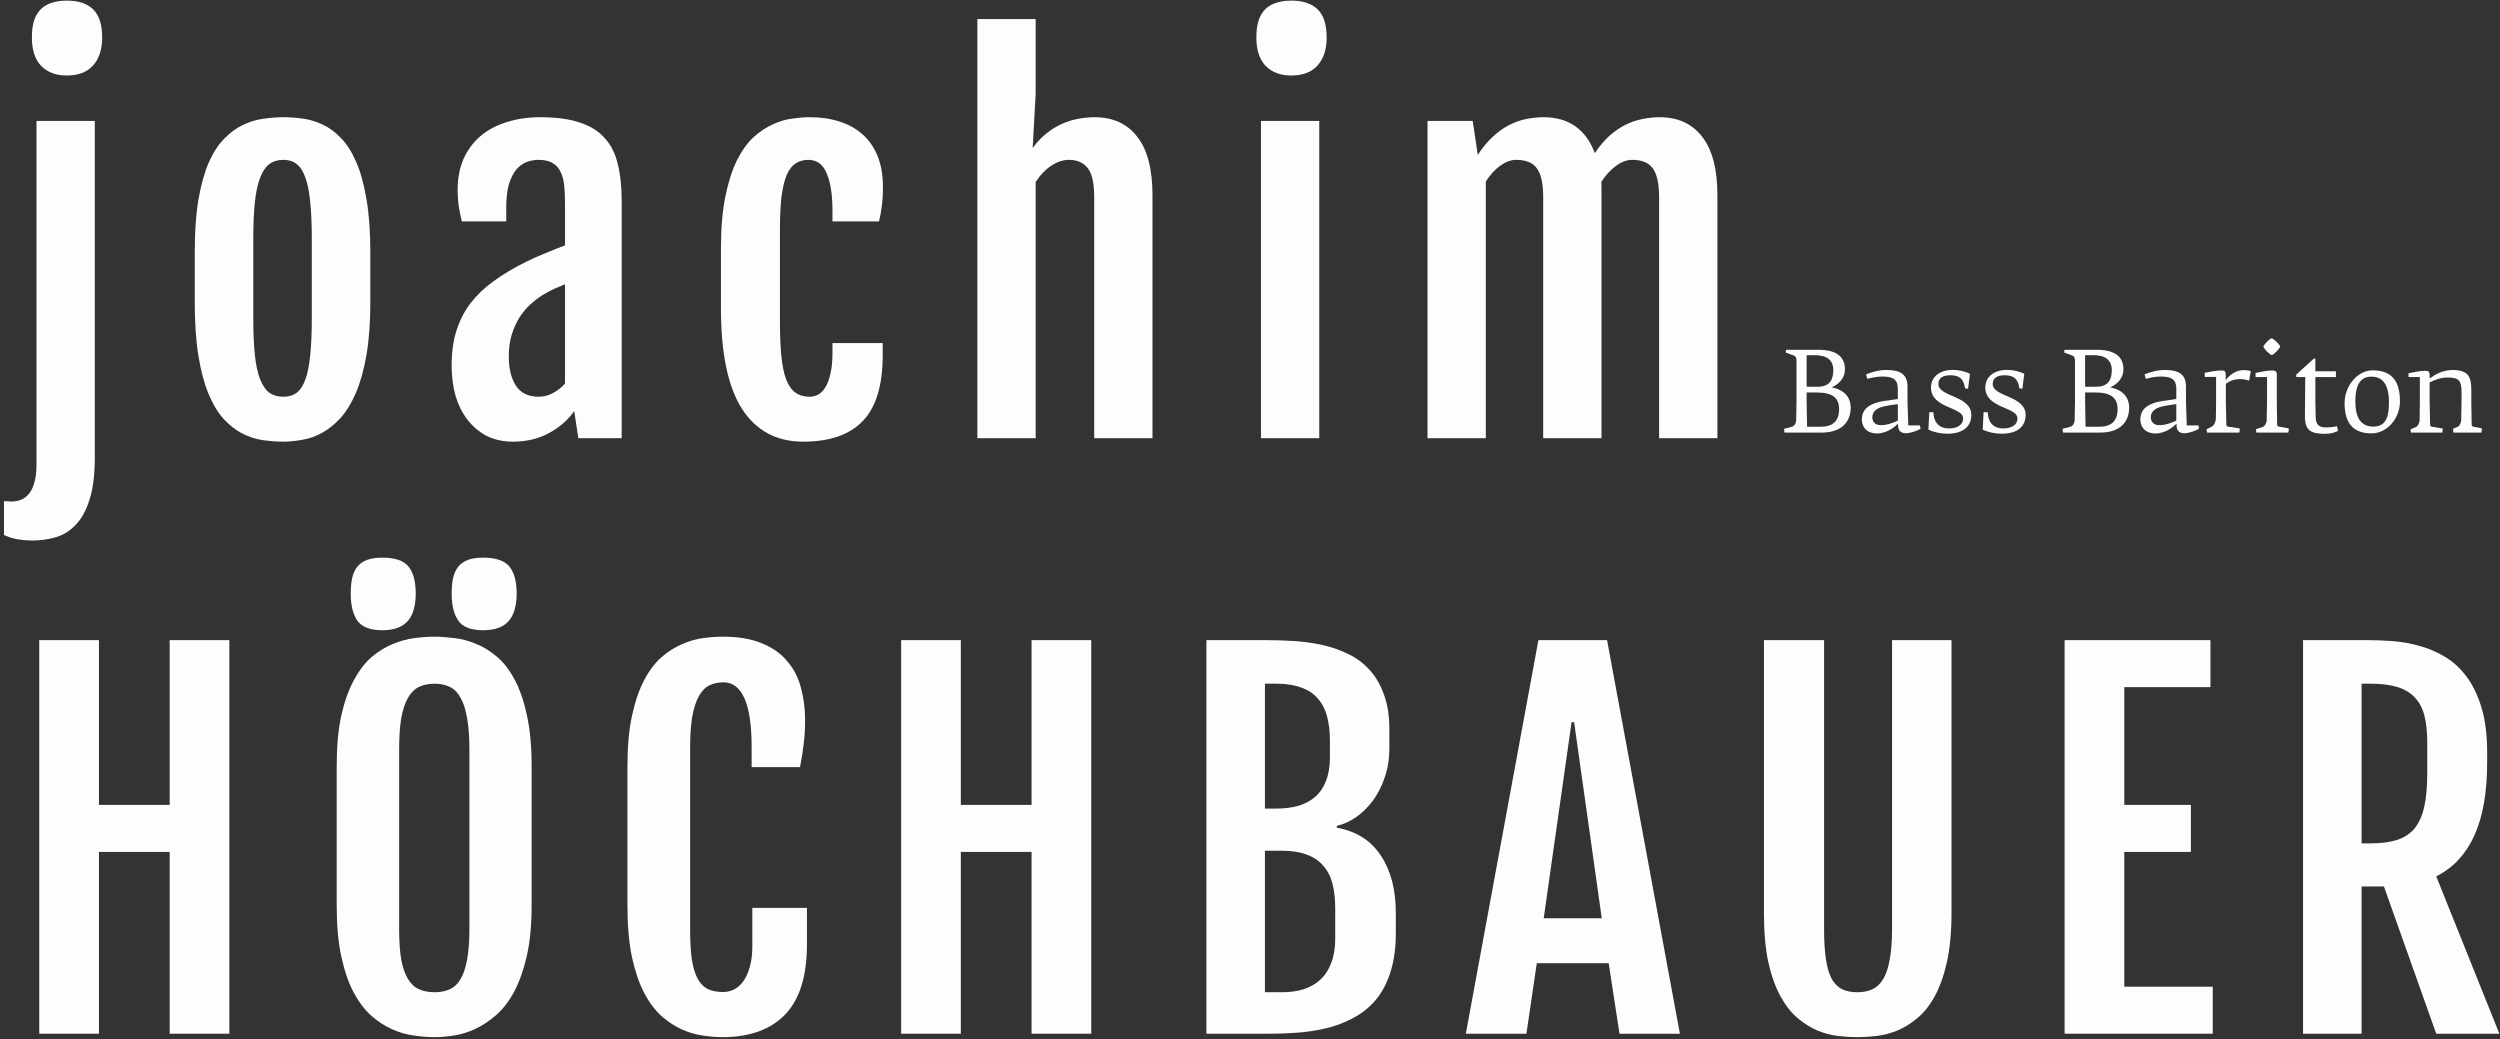<svg width="445" height="185" viewBox="0 0 445 185" fill="none" xmlns="http://www.w3.org/2000/svg">
<rect x="0" y="0" width="445" height="185" fill="#333333" stroke="none"/>
<path d="M11.869 13.441C9.955 13.441 8.438 12.867 7.316 11.719C6.223 10.57 5.676 8.889 5.676 6.674C5.676 5.443 5.812 4.418 6.086 3.598C6.387 2.75 6.797 2.08 7.316 1.588C7.863 1.068 8.52 0.699 9.285 0.48C10.051 0.234 10.926 0.111 11.91 0.111C13.961 0.111 15.52 0.631 16.586 1.67C17.652 2.709 18.186 4.377 18.186 6.674C18.186 8.807 17.639 10.475 16.545 11.678C15.479 12.854 13.92 13.441 11.869 13.441ZM6.496 21.521H16.873V81.445C16.873 84.535 16.559 87.037 15.93 88.951C15.328 90.865 14.508 92.356 13.469 93.422C12.43 94.516 11.24 95.254 9.9 95.637C8.561 96.019 7.166 96.211 5.717 96.211C4.896 96.211 4.062 96.143 3.215 96.006C2.367 95.869 1.533 95.609 0.713 95.227V89.197C0.932 89.225 1.15 89.238 1.369 89.238C1.588 89.266 1.807 89.279 2.025 89.279C2.627 89.279 3.201 89.17 3.748 88.951C4.295 88.732 4.773 88.363 5.184 87.844C5.594 87.352 5.908 86.682 6.127 85.834C6.373 85.014 6.496 83.988 6.496 82.758V21.521Z" fill="#FFFDFB"/>
<path d="M50.375 78.615C49.172 78.615 47.941 78.519 46.683 78.328C45.453 78.137 44.25 77.74 43.074 77.139C41.925 76.537 40.832 75.676 39.793 74.555C38.781 73.434 37.892 71.957 37.127 70.125C36.361 68.293 35.759 66.037 35.322 63.357C34.884 60.678 34.666 57.478 34.666 53.76V44.9C34.666 41.236 34.884 38.105 35.322 35.508C35.787 32.883 36.402 30.682 37.168 28.904C37.961 27.127 38.877 25.719 39.916 24.68C40.955 23.613 42.048 22.807 43.197 22.26C44.373 21.686 45.576 21.316 46.806 21.152C48.037 20.961 49.24 20.865 50.416 20.865C51.537 20.865 52.699 20.947 53.902 21.111C55.105 21.275 56.281 21.631 57.429 22.178C58.578 22.697 59.658 23.49 60.669 24.557C61.709 25.596 62.611 27.004 63.377 28.781C64.169 30.559 64.785 32.773 65.222 35.426C65.687 38.051 65.919 41.209 65.919 44.9V53.76C65.919 57.424 65.687 60.582 65.222 63.234C64.757 65.887 64.129 68.129 63.336 69.961C62.543 71.793 61.627 73.283 60.587 74.432C59.548 75.553 58.455 76.428 57.306 77.057C56.158 77.686 54.982 78.096 53.779 78.287C52.603 78.506 51.468 78.615 50.375 78.615ZM50.457 70.617C51.386 70.617 52.166 70.385 52.794 69.92C53.451 69.428 53.97 68.635 54.353 67.541C54.763 66.447 55.05 65.012 55.215 63.234C55.406 61.43 55.502 59.201 55.502 56.549V42.645C55.502 39.992 55.406 37.764 55.215 35.959C55.05 34.154 54.763 32.705 54.353 31.611C53.97 30.49 53.451 29.684 52.794 29.191C52.166 28.699 51.386 28.453 50.457 28.453C49.472 28.453 48.638 28.699 47.955 29.191C47.298 29.684 46.752 30.49 46.314 31.611C45.877 32.705 45.562 34.154 45.371 35.959C45.179 37.764 45.084 39.992 45.084 42.645V56.549C45.084 59.201 45.179 61.43 45.371 63.234C45.562 65.012 45.877 66.447 46.314 67.541C46.752 68.635 47.298 69.428 47.955 69.92C48.638 70.385 49.472 70.617 50.457 70.617Z" fill="#FFFDFB"/>
<path d="M91.3 78.615C89.55 78.615 87.991 78.273 86.624 77.59C85.284 76.879 84.15 75.922 83.22 74.719C82.29 73.516 81.579 72.094 81.087 70.453C80.622 68.785 80.39 66.981 80.39 65.039C80.39 62.715 80.677 60.65 81.251 58.846C81.825 57.041 82.659 55.414 83.753 53.965C84.874 52.516 86.255 51.203 87.896 50.027C89.536 48.824 91.437 47.69 93.597 46.623C94.636 46.103 95.798 45.584 97.083 45.065C98.396 44.518 99.558 44.053 100.57 43.67V36.205C100.57 35.111 100.529 34.1 100.446 33.17C100.364 32.213 100.159 31.393 99.831 30.709C99.531 29.998 99.066 29.451 98.437 29.068C97.808 28.658 96.947 28.453 95.853 28.453C95.115 28.453 94.39 28.59 93.679 28.863C92.995 29.137 92.38 29.602 91.833 30.258C91.314 30.914 90.89 31.789 90.562 32.883C90.261 33.977 90.111 35.33 90.111 36.943V39.404H82.195C81.948 38.338 81.757 37.367 81.62 36.492C81.511 35.59 81.456 34.701 81.456 33.826C81.456 31.721 81.812 29.861 82.523 28.248C83.261 26.635 84.273 25.281 85.558 24.188C86.87 23.094 88.429 22.273 90.234 21.727C92.038 21.152 94.021 20.865 96.181 20.865C98.997 20.865 101.335 21.18 103.195 21.809C105.054 22.41 106.53 23.326 107.624 24.557C108.745 25.787 109.525 27.332 109.962 29.191C110.427 31.051 110.659 33.225 110.659 35.713V78H102.948L102.21 73.16C101.089 74.773 99.585 76.086 97.698 77.098C95.839 78.109 93.706 78.615 91.3 78.615ZM95.894 70.617C96.769 70.617 97.616 70.398 98.437 69.961C99.284 69.496 99.995 68.936 100.57 68.279V50.602C100.023 50.82 99.407 51.08 98.724 51.381C98.04 51.682 97.302 52.078 96.509 52.57C95.771 53.035 95.046 53.596 94.335 54.252C93.624 54.908 92.982 55.688 92.407 56.59C91.861 57.492 91.409 58.518 91.054 59.666C90.726 60.787 90.562 62.045 90.562 63.44C90.562 65.6 90.986 67.336 91.833 68.648C92.681 69.961 94.034 70.617 95.894 70.617Z" fill="#FFFDFB"/>
<path d="M142.971 78.615C138.214 78.615 134.577 76.66 132.061 72.75C129.573 68.84 128.329 62.879 128.329 54.867V44.203C128.329 40.621 128.589 37.559 129.108 35.016C129.628 32.445 130.311 30.299 131.159 28.576C132.034 26.826 133.018 25.445 134.112 24.434C135.233 23.422 136.382 22.656 137.557 22.137C138.733 21.59 139.895 21.248 141.044 21.111C142.192 20.947 143.245 20.865 144.202 20.865C146.116 20.865 147.866 21.125 149.452 21.645C151.038 22.137 152.405 22.902 153.554 23.941C154.702 24.953 155.591 26.238 156.22 27.797C156.848 29.355 157.163 31.188 157.163 33.293C157.163 34.605 157.095 35.74 156.958 36.697C156.848 37.627 156.684 38.529 156.466 39.404H148.18V37.518C148.18 34.674 147.839 32.459 147.155 30.873C146.499 29.26 145.405 28.453 143.874 28.453C143.026 28.453 142.288 28.658 141.659 29.068C141.03 29.451 140.497 30.121 140.059 31.078C139.649 32.035 139.335 33.32 139.116 34.934C138.925 36.547 138.829 38.57 138.829 41.004V57.041C138.829 59.502 138.911 61.594 139.075 63.316C139.239 65.039 139.526 66.447 139.936 67.541C140.346 68.607 140.893 69.387 141.577 69.879C142.261 70.371 143.108 70.617 144.12 70.617C144.639 70.617 145.145 70.494 145.637 70.248C146.13 69.975 146.554 69.537 146.909 68.936C147.292 68.334 147.593 67.541 147.811 66.557C148.057 65.545 148.18 64.301 148.18 62.824V61.06H157.122V63.234C157.122 68.594 155.932 72.504 153.554 74.965C151.202 77.398 147.675 78.615 142.971 78.615Z" fill="#FFFDFB"/>
<path d="M173.971 3.393H184.348V16.682L183.815 26.361C184.58 25.295 185.401 24.42 186.276 23.736C187.178 23.025 188.094 22.465 189.024 22.055C189.981 21.617 190.938 21.316 191.895 21.152C192.879 20.961 193.85 20.865 194.807 20.865C198.116 20.865 200.659 22.027 202.436 24.352C204.241 26.648 205.143 30.107 205.143 34.728V78H194.766V35.098C194.766 32.609 194.383 30.887 193.618 29.93C192.852 28.945 191.731 28.453 190.254 28.453C189.215 28.453 188.163 28.809 187.096 29.52C186.057 30.203 185.141 31.16 184.348 32.391V78H173.971V3.393Z" fill="#FFFDFB"/>
<path d="M229.826 13.441C227.912 13.441 226.395 12.867 225.273 11.719C224.18 10.57 223.633 8.889 223.633 6.674C223.633 5.443 223.77 4.418 224.043 3.598C224.344 2.75 224.754 2.08 225.273 1.588C225.82 1.068 226.477 0.699 227.242 0.48C228.008 0.234 228.883 0.111 229.867 0.111C231.918 0.111 233.477 0.631 234.543 1.67C235.609 2.709 236.143 4.377 236.143 6.674C236.143 8.807 235.596 10.475 234.502 11.678C233.436 12.854 231.877 13.441 229.826 13.441ZM224.453 21.521H234.83V78H224.453V21.521Z" fill="#FFFDFB"/>
<path d="M254.099 21.521H262.138L263.041 27.551V27.592C263.861 26.307 264.736 25.24 265.666 24.393C266.595 23.518 267.552 22.82 268.537 22.301C269.548 21.781 270.574 21.412 271.613 21.193C272.679 20.975 273.732 20.865 274.771 20.865C276.986 20.865 278.859 21.398 280.39 22.465C281.921 23.531 283.084 25.131 283.877 27.264C284.697 26.033 285.558 25.008 286.461 24.188C287.39 23.367 288.347 22.711 289.332 22.219C290.316 21.727 291.314 21.385 292.326 21.193C293.337 20.975 294.363 20.865 295.402 20.865C298.683 20.865 301.212 22.027 302.99 24.352C304.795 26.648 305.697 30.107 305.697 34.728V78H295.32V35.098C295.32 33.867 295.224 32.828 295.033 31.98C294.841 31.133 294.554 30.449 294.171 29.93C293.789 29.41 293.296 29.041 292.695 28.822C292.093 28.576 291.369 28.453 290.521 28.453C289.564 28.453 288.607 28.809 287.65 29.52C286.693 30.203 285.818 31.16 285.025 32.391C285.052 32.637 285.066 32.883 285.066 33.129C285.066 33.375 285.066 33.621 285.066 33.867V78H274.689V35.098C274.689 33.867 274.593 32.828 274.402 31.98C274.211 31.133 273.923 30.449 273.541 29.93C273.158 29.41 272.666 29.041 272.064 28.822C271.462 28.576 270.738 28.453 269.89 28.453C268.961 28.453 268.017 28.795 267.06 29.479C266.103 30.162 265.242 31.105 264.476 32.309V78H254.099V21.521Z" fill="#FFFDFB"/>
<path d="M6.988 113.945H17.611V143.271H30.203V113.945H40.826V184H30.203V151.639H17.611V184H6.988V113.945Z" fill="#FFFDFB"/>
<path d="M77.363 184.615C76.242 184.615 75.025 184.52 73.713 184.328C72.4 184.164 71.101 183.795 69.816 183.221C68.531 182.646 67.287 181.84 66.084 180.801C64.908 179.734 63.855 178.34 62.925 176.617C62.023 174.895 61.298 172.775 60.752 170.26C60.205 167.717 59.931 164.695 59.931 161.195V136.381C59.931 132.854 60.205 129.846 60.752 127.357C61.326 124.842 62.078 122.736 63.007 121.041C63.937 119.318 64.99 117.951 66.166 116.939C67.369 115.928 68.613 115.162 69.898 114.643C71.21 114.096 72.509 113.74 73.794 113.576C75.08 113.412 76.269 113.33 77.363 113.33C78.402 113.33 79.55 113.412 80.808 113.576C82.093 113.713 83.365 114.041 84.623 114.561C85.908 115.053 87.152 115.805 88.355 116.816C89.558 117.801 90.625 119.154 91.554 120.877C92.484 122.572 93.222 124.691 93.769 127.234C94.343 129.75 94.63 132.799 94.63 136.381V161.195C94.63 164.668 94.343 167.662 93.769 170.178C93.195 172.666 92.443 174.785 91.513 176.535C90.584 178.258 89.504 179.652 88.273 180.719C87.07 181.758 85.826 182.578 84.541 183.18C83.283 183.754 82.025 184.137 80.767 184.328C79.509 184.52 78.375 184.615 77.363 184.615ZM77.363 176.617C78.402 176.617 79.304 176.439 80.07 176.084C80.863 175.729 81.505 175.113 81.998 174.238C82.517 173.363 82.9 172.215 83.146 170.793C83.419 169.344 83.556 167.525 83.556 165.338V133.469C83.556 131.227 83.419 129.354 83.146 127.85C82.9 126.346 82.517 125.143 81.998 124.24C81.505 123.311 80.863 122.654 80.07 122.271C79.304 121.889 78.402 121.697 77.363 121.697C76.296 121.697 75.367 121.889 74.574 122.271C73.781 122.654 73.125 123.311 72.605 124.24C72.085 125.143 71.689 126.346 71.416 127.85C71.169 129.354 71.046 131.227 71.046 133.469V165.338C71.046 167.525 71.169 169.344 71.416 170.793C71.689 172.215 72.085 173.363 72.605 174.238C73.125 175.113 73.781 175.729 74.574 176.084C75.367 176.439 76.296 176.617 77.363 176.617ZM85.976 112.182C83.843 112.182 82.38 111.621 81.588 110.5C80.794 109.352 80.398 107.752 80.398 105.701C80.398 104.635 80.48 103.705 80.644 102.912C80.835 102.092 81.136 101.422 81.546 100.902C81.984 100.355 82.558 99.945 83.269 99.672C83.98 99.398 84.882 99.262 85.976 99.262C88.218 99.262 89.777 99.781 90.652 100.82C91.527 101.859 91.965 103.486 91.965 105.701C91.965 106.686 91.855 107.574 91.636 108.367C91.445 109.16 91.117 109.844 90.652 110.418C90.187 110.992 89.572 111.43 88.806 111.73C88.041 112.031 87.097 112.182 85.976 112.182ZM68.052 112.182C65.919 112.182 64.443 111.621 63.623 110.5C62.83 109.352 62.433 107.752 62.433 105.701C62.433 104.635 62.515 103.705 62.679 102.912C62.871 102.092 63.172 101.422 63.582 100.902C64.019 100.355 64.593 99.945 65.304 99.672C66.043 99.398 66.959 99.262 68.052 99.262C70.294 99.262 71.84 99.781 72.687 100.82C73.562 101.859 74 103.486 74 105.701C74 106.686 73.89 107.574 73.671 108.367C73.48 109.16 73.152 109.844 72.687 110.418C72.222 110.992 71.607 111.43 70.841 111.73C70.103 112.031 69.173 112.182 68.052 112.182Z" fill="#FFFDFB"/>
<path d="M128.706 184.615C127.613 184.615 126.423 184.52 125.138 184.328C123.88 184.164 122.609 183.795 121.323 183.221C120.066 182.646 118.849 181.84 117.673 180.801C116.525 179.734 115.499 178.34 114.597 176.617C113.722 174.895 113.011 172.775 112.464 170.26C111.945 167.717 111.685 164.695 111.685 161.195V136.381C111.685 132.854 111.958 129.846 112.505 127.357C113.052 124.842 113.777 122.736 114.679 121.041C115.581 119.318 116.62 117.951 117.796 116.939C118.972 115.928 120.189 115.162 121.446 114.643C122.704 114.096 123.948 113.74 125.179 113.576C126.437 113.412 127.599 113.33 128.665 113.33C131.454 113.33 133.779 113.727 135.638 114.52C137.525 115.285 139.029 116.352 140.15 117.719C141.298 119.059 142.105 120.631 142.57 122.436C143.062 124.24 143.308 126.154 143.308 128.178C143.308 129.682 143.226 131.076 143.062 132.361C142.925 133.619 142.706 135.014 142.405 136.545H133.792V132.977C133.792 129.121 133.368 126.236 132.521 124.322C131.673 122.408 130.429 121.451 128.788 121.451C127.804 121.451 126.943 121.643 126.204 122.025C125.466 122.408 124.851 123.064 124.359 123.994C123.866 124.896 123.484 126.1 123.21 127.604C122.964 129.107 122.841 130.98 122.841 133.223V165.215C122.841 167.402 122.937 169.221 123.128 170.67C123.347 172.119 123.689 173.281 124.154 174.156C124.618 175.031 125.22 175.66 125.958 176.043C126.724 176.398 127.64 176.576 128.706 176.576C129.39 176.576 130.046 176.426 130.675 176.125C131.304 175.797 131.851 175.305 132.316 174.648C132.808 173.965 133.191 173.117 133.464 172.105C133.765 171.066 133.915 169.85 133.915 168.455V161.605H143.636V168.086C143.636 173.719 142.351 177.875 139.78 180.555C137.21 183.234 133.519 184.588 128.706 184.615Z" fill="#FFFDFB"/>
<path d="M160.403 113.945H171.026V143.271H183.618V113.945H194.241V184H183.618V151.639H171.026V184H160.403V113.945Z" fill="#FFFDFB"/>
<path d="M214.741 113.945H225.487C227.073 113.945 228.713 114 230.409 114.109C232.104 114.219 233.758 114.451 235.371 114.807C236.985 115.162 238.516 115.695 239.965 116.406C241.414 117.09 242.672 118.02 243.739 119.195C244.832 120.371 245.694 121.834 246.323 123.584C246.979 125.307 247.307 127.385 247.307 129.818V133.223C247.307 135.082 247.034 136.791 246.487 138.35C245.967 139.908 245.27 141.289 244.395 142.492C243.52 143.668 242.522 144.652 241.401 145.445C240.28 146.211 239.131 146.73 237.955 147.004V147.332C241.428 147.961 244.039 149.615 245.789 152.295C247.567 154.947 248.455 158.352 248.455 162.508V166.076C248.455 168.619 248.168 170.834 247.594 172.721C247.047 174.58 246.268 176.18 245.256 177.52C244.245 178.832 243.041 179.912 241.647 180.76C240.252 181.607 238.721 182.277 237.053 182.77C235.385 183.234 233.608 183.562 231.721 183.754C229.834 183.918 227.893 184 225.897 184H214.741V113.945ZM227.209 143.928C228.631 143.928 229.93 143.764 231.106 143.436C232.282 143.08 233.28 142.547 234.1 141.836C234.948 141.098 235.59 140.154 236.028 139.006C236.493 137.83 236.725 136.422 236.725 134.781V131.91C236.725 130.27 236.561 128.82 236.233 127.562C235.905 126.305 235.358 125.238 234.592 124.363C233.854 123.488 232.87 122.832 231.639 122.395C230.436 121.93 228.959 121.697 227.209 121.697H225.159V143.928H227.209ZM228.194 176.617C229.616 176.617 230.901 176.439 232.049 176.084C233.225 175.701 234.223 175.127 235.043 174.361C235.891 173.568 236.534 172.57 236.971 171.367C237.436 170.164 237.668 168.742 237.668 167.102V161.646C237.668 160.006 237.504 158.557 237.176 157.299C236.848 156.014 236.301 154.947 235.536 154.1C234.797 153.225 233.827 152.568 232.623 152.131C231.42 151.666 229.944 151.434 228.194 151.434H225.159V176.617H228.194Z" fill="#FFFDFB"/>
<path d="M273.836 113.945H286.059L299.02 184H288.273L286.346 171.449H273.549L271.703 184H260.916L273.836 113.945ZM285.115 163.451L280.193 128.547H279.742L274.779 163.451H285.115Z" fill="#FFFDFB"/>
<path d="M313.982 113.945H324.687V165.297C324.687 167.484 324.796 169.303 325.015 170.752C325.234 172.201 325.576 173.363 326.041 174.238C326.533 175.086 327.148 175.701 327.886 176.084C328.652 176.439 329.554 176.617 330.593 176.617C331.632 176.617 332.535 176.439 333.3 176.084C334.093 175.701 334.736 175.086 335.228 174.238C335.748 173.363 336.13 172.201 336.377 170.752C336.65 169.303 336.787 167.484 336.787 165.297V113.945H347.369V162.467C347.369 165.885 347.095 168.811 346.548 171.244C346.002 173.678 345.277 175.715 344.375 177.355C343.472 178.996 342.433 180.295 341.257 181.252C340.109 182.209 338.906 182.947 337.648 183.467C336.418 183.959 335.187 184.273 333.957 184.41C332.726 184.547 331.605 184.615 330.593 184.615C329.582 184.615 328.461 184.547 327.23 184.41C326.027 184.273 324.81 183.959 323.58 183.467C322.349 182.947 321.16 182.209 320.011 181.252C318.863 180.295 317.837 178.996 316.935 177.355C316.033 175.715 315.308 173.691 314.761 171.285C314.242 168.852 313.982 165.912 313.982 162.467V113.945Z" fill="#FFFDFB"/>
<path d="M367.499 113.945H393.462V122.312H378.122V143.271H389.976V151.639H378.122V175.633H393.872V184H367.499V113.945Z" fill="#FFFDFB"/>
<path d="M409.942 113.945H421.468C422.78 113.945 424.216 114 425.774 114.109C427.36 114.219 428.932 114.492 430.491 114.93C432.077 115.34 433.595 115.969 435.044 116.816C436.52 117.664 437.819 118.826 438.94 120.303C440.089 121.779 441.005 123.639 441.688 125.881C442.372 128.096 442.714 130.789 442.714 133.961V135.725C442.714 141.057 441.948 145.404 440.417 148.768C438.886 152.104 436.63 154.51 433.649 155.986L444.888 184H433.649L424.339 157.791H420.36V184H409.942V113.945ZM421.96 150.121C423.819 150.121 425.391 149.916 426.677 149.506C427.962 149.096 429.001 148.412 429.794 147.455C430.587 146.471 431.161 145.186 431.516 143.6C431.872 141.986 432.05 140.004 432.05 137.652V132.115C432.05 130.311 431.886 128.752 431.557 127.439C431.229 126.127 430.669 125.047 429.876 124.199C429.11 123.352 428.085 122.723 426.8 122.312C425.514 121.902 423.901 121.697 421.96 121.697H420.36V150.121H421.96Z" fill="#FFFDFB"/>
<path d="M329.42 72.58C329.42 74.92 327.98 77 324.24 77H317.64C317.6 76.7 317.56 76.58 317.58 76.32L318.94 75.96C319.4 75.84 319.7 75.34 319.72 74.78L319.78 71.34V64.08C319.78 63.76 319.62 63.4 319.3 63.28L317.88 62.76C317.86 62.6 317.86 62.4 317.92 62.26H323.62C326.82 62.26 328.4 63.44 328.4 65.74C328.4 67.48 327.08 68.48 326.12 68.92V68.98C327.18 69.16 329.42 69.92 329.42 72.58ZM326.32 65.98H326.34C326.34 64.1 325.22 63.22 323 63.22H321.58V68.84H323.56C325.64 68.84 326.32 67.62 326.32 65.98ZM327.36 72.84C327.36 70.68 326.02 69.86 323.3 69.86H321.58V71.38L321.66 75.96H324.1C326.12 75.96 327.36 75.04 327.36 72.84Z" fill="#FFFDFB"/>
<path d="M341.853 76.3C341.533 76.6 340.013 77.12 339.293 77.12C337.913 77.12 337.853 76.2 337.833 75.42C337.453 75.82 336.013 77.16 334.053 77.16C332.593 77.16 331.413 76.3 331.413 74.62C331.413 72.48 333.373 71.7 335.213 71.4C336.493 71.2 337.813 71.02 337.813 71.02V69.2C337.813 67.6 337.013 67.02 335.053 67.02C334.273 67.02 333.113 67.22 332.393 67.44L332.153 66.64C333.233 66.2 334.473 65.86 335.593 65.86C337.033 65.86 339.533 65.9 339.533 68.74V71.54L339.673 75.72H341.753L341.853 76.3ZM337.813 74.88V71.94C337.813 71.94 336.353 72.1 335.333 72.34C333.973 72.66 333.273 73.3 333.273 74.3C333.273 74.9 333.633 75.68 334.773 75.68C335.973 75.68 337.113 75.2 337.813 74.88Z" fill="#FFFDFB"/>
<path d="M350.894 73.86C350.894 76.36 348.774 77.2 346.754 77.2C345.274 77.2 344.114 76.88 343.254 76.48L343.414 73.36L344.154 73.38C344.174 74.78 344.834 76.26 346.914 76.26C348.154 76.26 349.434 75.78 349.434 74.46C349.434 72.4 343.714 72.74 343.714 68.96C343.714 66.98 345.434 65.84 347.554 65.84C348.594 65.84 349.694 66.06 350.654 66.54L350.314 69.2L349.774 69.12C349.594 67.94 349.214 66.8 347.174 66.8C345.974 66.8 345.034 67.18 345.034 68.36C345.034 70.66 350.894 70.4 350.894 73.86Z" fill="#FFFDFB"/>
<path d="M360.562 73.86C360.562 76.36 358.442 77.2 356.422 77.2C354.942 77.2 353.782 76.88 352.922 76.48L353.082 73.36L353.822 73.38C353.842 74.78 354.502 76.26 356.582 76.26C357.822 76.26 359.102 75.78 359.102 74.46C359.102 72.4 353.382 72.74 353.382 68.96C353.382 66.98 355.102 65.84 357.222 65.84C358.262 65.84 359.362 66.06 360.322 66.54L359.982 69.2L359.442 69.12C359.262 67.94 358.882 66.8 356.842 66.8C355.642 66.8 354.702 67.18 354.702 68.36C354.702 70.66 360.562 70.4 360.562 73.86Z" fill="#FFFDFB"/>
<path d="M378.99 72.58C378.99 74.92 377.55 77 373.81 77H367.21C367.17 76.7 367.13 76.58 367.15 76.32L368.51 75.96C368.97 75.84 369.27 75.34 369.29 74.78L369.35 71.34V64.08C369.35 63.76 369.19 63.4 368.87 63.28L367.45 62.76C367.43 62.6 367.43 62.4 367.49 62.26H373.19C376.39 62.26 377.97 63.44 377.97 65.74C377.97 67.48 376.65 68.48 375.69 68.92V68.98C376.75 69.16 378.99 69.92 378.99 72.58ZM375.89 65.98H375.91C375.91 64.1 374.79 63.22 372.57 63.22H371.15V68.84H373.13C375.21 68.84 375.89 67.62 375.89 65.98ZM376.93 72.84C376.93 70.68 375.59 69.86 372.87 69.86H371.15V71.38L371.23 75.96H373.67C375.69 75.96 376.93 75.04 376.93 72.84Z" fill="#FFFDFB"/>
<path d="M391.423 76.3C391.103 76.6 389.583 77.12 388.863 77.12C387.483 77.12 387.423 76.2 387.403 75.42C387.023 75.82 385.583 77.16 383.623 77.16C382.163 77.16 380.983 76.3 380.983 74.62C380.983 72.48 382.943 71.7 384.783 71.4C386.063 71.2 387.383 71.02 387.383 71.02V69.2C387.383 67.6 386.583 67.02 384.623 67.02C383.843 67.02 382.683 67.22 381.963 67.44L381.723 66.64C382.803 66.2 384.043 65.86 385.163 65.86C386.603 65.86 389.103 65.9 389.103 68.74V71.54L389.243 75.72H391.323L391.423 76.3ZM387.383 74.88V71.94C387.383 71.94 385.923 72.1 384.903 72.34C383.543 72.66 382.843 73.3 382.843 74.3C382.843 74.9 383.203 75.68 384.343 75.68C385.543 75.68 386.683 75.2 387.383 74.88Z" fill="#FFFDFB"/>
<path d="M400.644 66.04L400.344 67.76C400.084 67.66 399.464 67.48 398.824 67.48C397.484 67.48 396.884 67.86 396.204 68.32V71.52L396.284 75.42C396.284 75.74 396.324 75.9 396.584 75.94L398.664 76.26C398.664 76.44 398.664 76.78 398.584 77H392.864C392.804 76.7 392.764 76.66 392.784 76.4L393.724 75.92C394.064 75.74 394.404 75.18 394.424 74.42L394.464 71.52V67.1H392.444V66.36C393.164 66.2 394.544 65.94 395.424 65.94C395.984 65.94 396.184 66.12 396.184 66.66V67.66C396.764 66.82 397.964 65.88 399.324 65.88C399.964 65.88 400.464 65.98 400.644 66.04Z" fill="#FFFDFB"/>
<path d="M405.871 61.7C405.871 61.94 404.711 63.2 404.371 63.2C404.051 63.2 402.891 62 402.891 61.7C402.891 61.36 404.071 60.22 404.371 60.22C404.651 60.22 405.871 61.4 405.871 61.7ZM407.411 76.26C407.411 76.44 407.391 76.78 407.311 77H401.631C401.591 76.7 401.571 76.66 401.571 76.4L402.831 75.96C403.151 75.84 403.451 75.24 403.471 74.88L403.531 71.56V67.12H401.491V66.38C402.211 66.22 403.591 65.94 404.471 65.94C405.031 65.94 405.271 66.12 405.271 66.66V71.56L405.331 75.5C405.331 75.84 405.451 75.9 405.671 75.94L407.411 76.26Z" fill="#FFFDFB"/>
<path d="M416.175 76.7C415.615 76.98 414.875 77.22 413.935 77.22C411.335 77.22 410.255 76.66 410.275 74.02L410.335 67.12H408.735V66.68L411.855 63.84H412.135V66.08H415.795V67.12H412.135V71.56L412.195 74.28C412.215 75.38 412.635 76.08 413.935 76.08C414.655 76.08 415.375 76.02 415.975 75.86L416.175 76.7Z" fill="#FFFDFB"/>
<path d="M427.193 71.46C427.193 74.4 424.973 77.14 422.133 77.14C419.133 77.14 417.333 75.62 417.333 71.74C417.333 68.76 419.593 65.92 422.313 65.92C425.553 65.92 427.193 67.6 427.193 71.46ZM425.233 71.62C425.233 69.6 424.813 67.04 422.093 67.04C419.653 67.04 419.253 69.4 419.253 71.48C419.253 73.76 419.873 75.94 422.473 75.94C424.893 75.94 425.233 73.78 425.233 71.62Z" fill="#FFFDFB"/>
<path d="M441.774 76.24C441.774 76.42 441.754 76.78 441.674 77H436.714C436.674 76.7 436.634 76.58 436.654 76.32L437.514 75.94C437.854 75.8 438.094 75.1 438.094 74.76L438.154 71.54V69.86C438.154 67.82 437.754 67.2 435.734 67.2C434.374 67.2 433.434 67.6 432.474 68.08V71.54L432.554 75.32C432.554 75.8 432.594 75.9 432.934 75.96L434.814 76.28C434.814 76.46 434.794 76.78 434.714 77H429.154C429.114 76.7 429.074 76.68 429.094 76.42L430.014 76.02C430.374 75.86 430.694 75.3 430.694 74.68L430.734 71.54V67.12H428.714V66.44C429.434 66.28 430.814 66 431.694 66C432.254 66 432.474 66.18 432.474 66.72V67.38C433.274 66.8 434.634 65.86 436.594 65.86C439.614 65.86 439.894 67.38 439.894 69.54V71.54L439.954 75.54C439.954 75.86 440.054 75.9 440.334 75.96L441.774 76.24Z" fill="#FFFDFB"/>
</svg>
